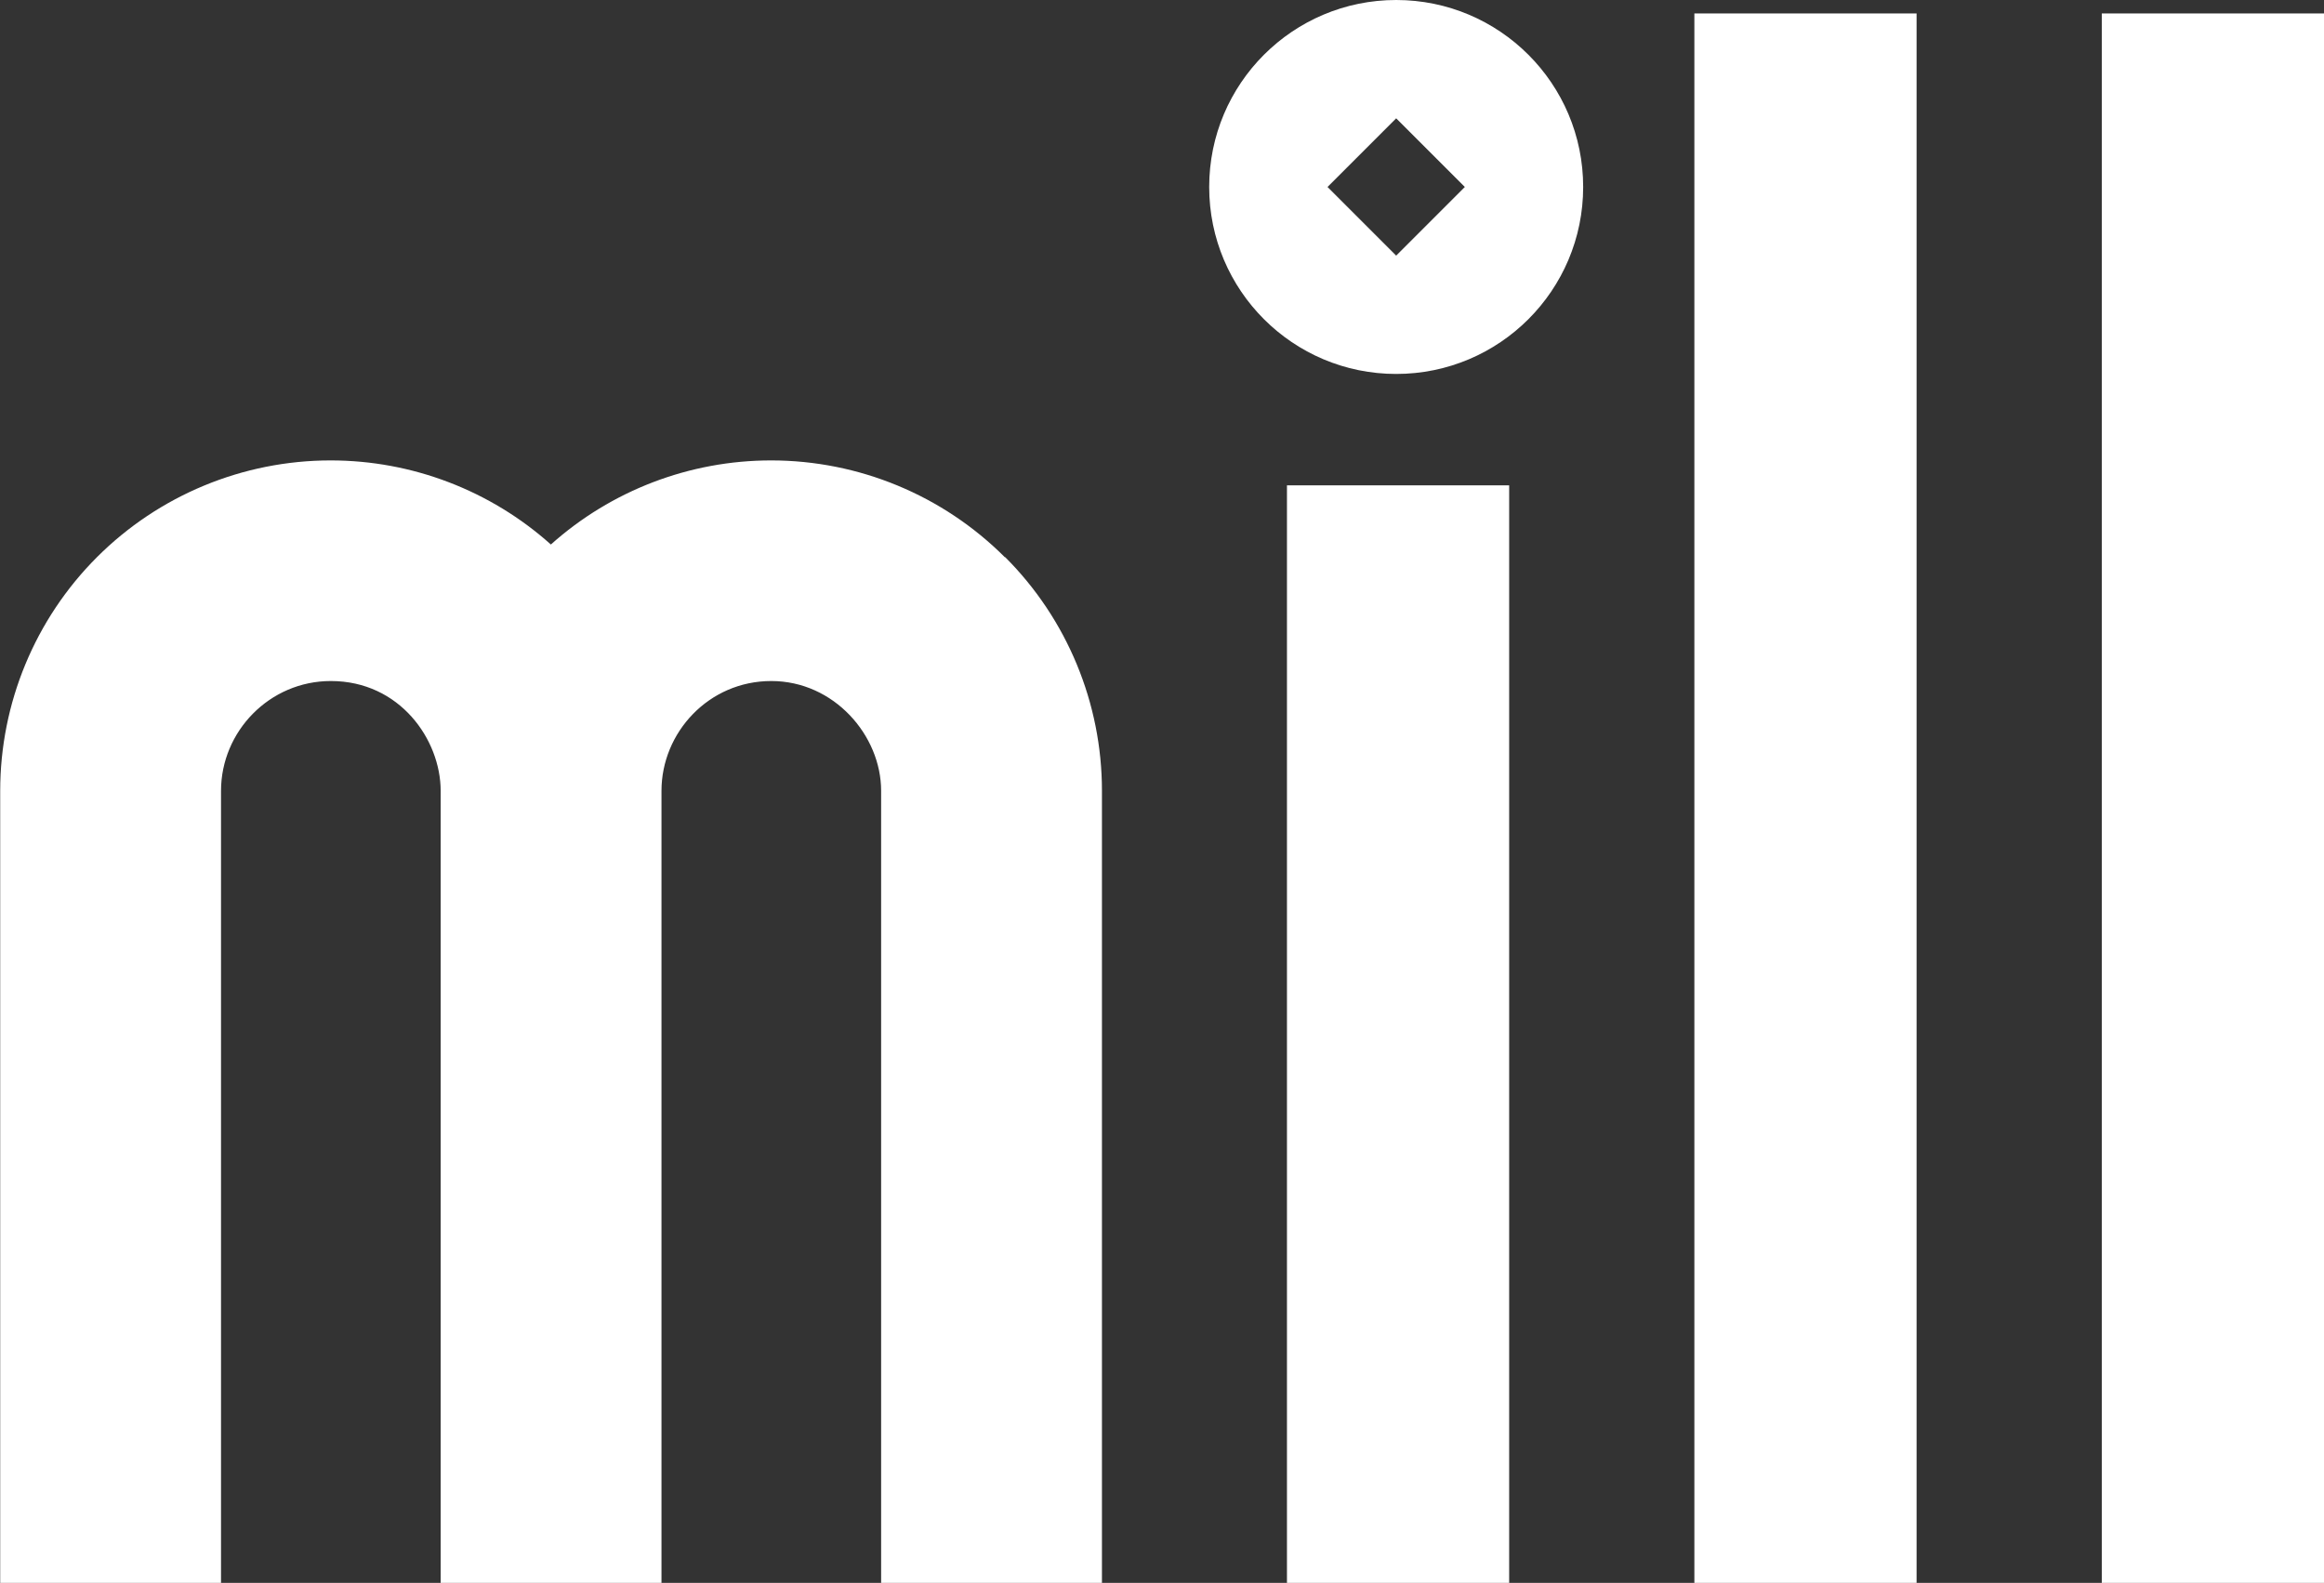 <?xml version="1.0" encoding="UTF-8"?>
<svg xmlns="http://www.w3.org/2000/svg" id="Layer_2" viewBox="0 0 117.45 80">
  <rect x="0" y="0" width="117.45" height="80" fill="#333333" stroke="none"/>
  <defs>
    <style>.cls-1{fill:#fff;}</style>
  </defs>
  <g id="Layer_1-2">
    <g>
      <rect class="cls-1" x="106.22" y=".68" width="11.23" height="79.32"></rect>
      <rect class="cls-1" x="85.63" y=".68" width="11.23" height="79.32"></rect>
      <path class="cls-1" d="m50.78,28.16c-3.13-3.13-7.38-4.89-11.81-4.89-4.12,0-8.08,1.52-11.13,4.25-3.05-2.73-7.01-4.25-11.13-4.25-4.43,0-8.68,1.76-11.81,4.89-3.13,3.13-4.89,7.38-4.89,11.81v40.03h11.16v-40.03c0-3,2.45-5.55,5.55-5.55,3.49,0,5.55,2.97,5.55,5.55,0,0,0,0,0,0v40.03h11.16v-40.03c0-2.94,2.38-5.55,5.55-5.55s5.55,2.75,5.55,5.55v40.03h11.16v-40.03c0-4.43-1.76-8.68-4.89-11.81Z"></path>
      <g>
        <rect class="cls-1" x="65.04" y="24.53" width="11.23" height="55.47"></rect>
        <path class="cls-1" d="m70.56,12.92l-3.47-3.47,3.47-3.47,3.47,3.47-3.47,3.47Zm0-12.92c-5.22,0-9.45,4.23-9.45,9.45s4.23,9.45,9.45,9.45,9.45-4.23,9.45-9.45S75.78,0,70.56,0"></path>
      </g>
    </g>
  </g>
</svg>
